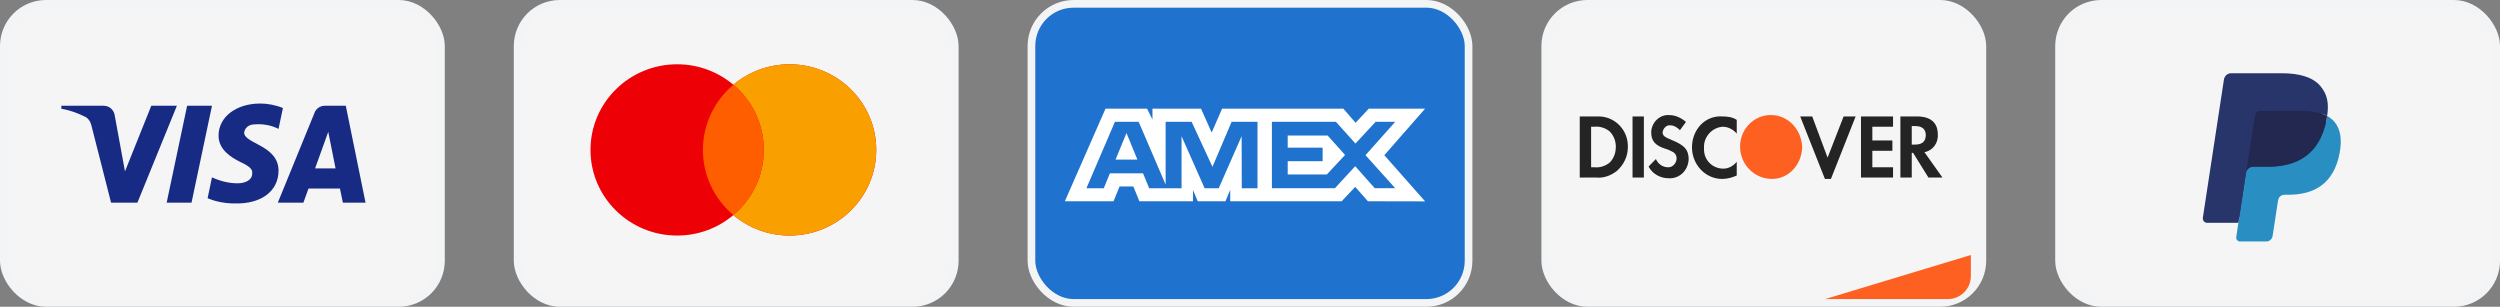 <svg width="326" height="40" viewBox="0 0 326 40" fill="none" xmlns="http://www.w3.org/2000/svg">
<rect x="0" y="0" width="326" height="40" fill="#808080" stroke="none"/>
<rect x="0.5" y="0.5" width="57" height="39" rx="5.5" fill="#F5F5F5"/>
<rect x="0.5" y="0.5" width="57" height="39" rx="5.5" stroke="#F3F4F6"/>
<path fill-rule="evenodd" clip-rule="evenodd" d="M17.917 26.43H14.484L11.91 16.321C11.788 15.856 11.528 15.444 11.147 15.251C10.194 14.764 9.145 14.376 8 14.181V13.791H13.53C14.293 13.791 14.866 14.376 14.961 15.055L16.297 22.348L19.728 13.791H23.066L17.917 26.43ZM24.974 26.43H21.732L24.401 13.791H27.643L24.974 26.43ZM31.838 17.293C31.933 16.612 32.506 16.223 33.173 16.223C34.223 16.125 35.366 16.321 36.32 16.806L36.893 14.085C35.939 13.695 34.889 13.5 33.937 13.5C30.79 13.5 28.5 15.251 28.5 17.68C28.5 19.529 30.122 20.499 31.267 21.084C32.506 21.667 32.983 22.056 32.887 22.639C32.887 23.514 31.933 23.903 30.981 23.903C29.836 23.903 28.691 23.611 27.643 23.125L27.071 25.847C28.216 26.333 29.454 26.528 30.599 26.528C34.128 26.624 36.32 24.875 36.32 22.25C36.32 18.944 31.838 18.75 31.838 17.293ZM47.667 26.43L45.092 13.791H42.327C41.755 13.791 41.182 14.181 40.992 14.764L36.225 26.43H39.562L40.228 24.584H44.329L44.711 26.43H47.667ZM42.804 17.195L43.757 21.959H41.087L42.804 17.195Z" fill="#172B85"/>
<rect x="67.5" y="0.5" width="57" height="39" rx="5.5" fill="#F5F5F5"/>
<rect x="67.5" y="0.5" width="57" height="39" rx="5.5" stroke="#F3F4F6"/>
<path d="M102.962 8.383C109.203 8.383 114.264 13.383 114.264 19.55C114.263 25.717 109.203 30.716 102.962 30.716C100.163 30.716 97.605 29.709 95.631 28.044C93.657 29.709 91.099 30.716 88.301 30.716C82.06 30.716 77 25.717 77 19.55C77 13.383 82.059 8.383 88.301 8.383C91.099 8.383 93.657 9.39 95.631 11.054C97.605 9.39 100.164 8.383 102.962 8.383Z" fill="#ED0006"/>
<path d="M102.961 8.383C109.202 8.383 114.263 13.383 114.263 19.55C114.263 25.717 109.202 30.716 102.961 30.716C100.163 30.716 97.604 29.71 95.631 28.045C98.06 25.997 99.602 22.953 99.602 19.55C99.602 16.148 98.06 13.102 95.631 11.054C97.604 9.39 100.163 8.383 102.961 8.383Z" fill="#F9A000"/>
<path d="M95.63 11.054C98.059 13.102 99.602 16.147 99.602 19.55C99.602 22.952 98.059 25.997 95.63 28.045C93.201 25.997 91.66 22.952 91.66 19.55C91.66 16.148 93.201 13.102 95.63 11.054Z" fill="#FF5E00"/>
<rect x="134.5" y="0.5" width="57" height="39" rx="5.5" fill="#1F72CD"/>
<rect x="134.5" y="0.5" width="57" height="39" rx="5.5" stroke="#F3F4F6"/>
<path d="M150.28 15.586V14.166H156.613L158.003 17.284L159.36 14.166H175.166L176.769 16.007L178.488 14.166H185.836L180.517 20.239L185.836 26.26L178.373 26.245L176.719 24.369L174.952 26.245H160.422V24.744L159.8 26.245H156.186L155.563 24.775V26.245H148.577L147.79 24.319H145.991L145.204 26.245H138.857L144.159 14.166H149.575L150.28 15.586ZM141.669 24.546H143.931L144.729 22.605H149.054L149.854 24.548H154.075V17.757L157.083 24.548H158.919L161.91 17.757L161.927 24.548H163.979V15.881H160.606L158.104 21.753L155.387 15.881H151.998V24.072L148.481 15.881H145.388C145.388 15.881 141.673 24.537 141.669 24.546ZM165.856 24.544H174.07L176.719 21.672L179.271 24.544H181.938L178.061 20.238L181.938 15.881H179.386L176.752 18.719L174.2 15.881H165.856V24.544ZM173.123 17.674L175.395 20.205L173.022 22.748H167.917V21.022H172.469V19.258H167.917V17.674H173.123ZM148.315 20.809H145.468L146.893 17.348L148.315 20.809Z" fill="white"/>
<rect x="201.5" y="0.5" width="57" height="39" rx="5.5" fill="#F5F5F5"/>
<rect x="201.5" y="0.5" width="57" height="39" rx="5.5" stroke="#F3F4F6"/>
<path d="M238 39L257 33.25V36C257 37.657 255.657 39 254 39H238Z" fill="#FD6020"/>
<path d="M224.641 15.184C225.25 15.184 225.948 15.274 226.471 15.633V17.424C226.035 16.886 225.337 16.528 224.641 16.528C223.247 16.618 222.115 17.871 222.202 19.303V19.482C222.202 20.915 223.335 21.99 224.729 21.99C225.425 21.99 226.035 21.632 226.471 21.095V22.886C225.861 23.154 225.251 23.333 224.554 23.333C222.376 23.333 220.634 21.452 220.634 19.214C220.634 16.886 222.376 15.006 224.641 15.184ZM238.317 20.557L240.407 15.184H241.976L238.753 23.333H237.969L234.745 15.184H236.313L238.317 20.557ZM217.673 15.006C218.457 15.006 219.241 15.364 219.851 15.901L219.066 16.975C218.718 16.617 218.282 16.348 217.847 16.348C217.324 16.259 216.889 16.707 216.802 17.244C216.802 17.692 217.063 17.871 217.934 18.229C219.676 18.946 220.111 19.483 220.198 20.557V20.826C220.111 22.259 218.979 23.334 217.585 23.244C216.54 23.244 215.494 22.706 214.972 21.721L215.931 20.736C216.192 21.363 216.801 21.811 217.498 21.811H217.585C218.107 21.811 218.631 21.274 218.631 20.647C218.631 20.289 218.457 20.02 218.195 19.841C217.847 19.662 217.498 19.483 217.149 19.393C215.756 18.946 215.32 18.318 215.32 17.244V17.154C215.408 15.901 216.453 14.916 217.673 15.006ZM208.613 15.184C210.704 15.274 212.358 17.065 212.271 19.214C212.271 20.378 211.749 21.453 210.878 22.259C210.094 22.885 209.136 23.244 208.178 23.154H206V15.184H208.613ZM214.362 23.154H212.882V15.184H214.362V23.154ZM246.854 16.528H244.153V18.318H246.767V19.662H244.153V21.811H246.854V23.154H242.673V15.184H246.854V16.528ZM249.989 15.184C251.731 15.184 252.689 15.99 252.689 17.512C252.777 18.677 251.993 19.662 250.947 19.841L253.299 23.154H251.47L249.467 19.93H249.292V23.154H247.812V15.184H249.989ZM209.92 17.154C209.397 16.706 208.613 16.438 207.916 16.527H207.48V21.81H207.916C208.613 21.9 209.397 21.631 209.92 21.183C210.442 20.646 210.704 19.93 210.704 19.125C210.704 18.409 210.443 17.691 209.92 17.154ZM249.292 18.855H249.728C250.686 18.855 251.122 18.408 251.122 17.602C251.122 16.886 250.686 16.438 249.728 16.438H249.292V18.855Z" fill="#242424"/>
<path fill-rule="evenodd" clip-rule="evenodd" d="M230.913 15C228.736 15 226.906 16.791 226.906 19.119C226.906 21.358 228.648 23.238 230.913 23.328C233.178 23.417 234.92 21.537 235.007 19.209C234.92 16.88 233.178 15 230.913 15V15Z" fill="#FD6020"/>
<rect x="268.5" y="0.5" width="57" height="39" rx="5.5" fill="#F5F5F5"/>
<rect x="268.5" y="0.5" width="57" height="39" rx="5.5" stroke="#F3F4F6"/>
<path fill-rule="evenodd" clip-rule="evenodd" d="M292.357 30.747L292.725 28.332L291.905 28.312H287.992L290.712 10.489C290.72 10.435 290.748 10.385 290.788 10.35C290.828 10.314 290.879 10.294 290.933 10.294H297.531C299.722 10.294 301.233 10.765 302.022 11.695C302.393 12.132 302.628 12.588 302.742 13.089C302.862 13.616 302.864 14.245 302.747 15.012L302.739 15.068V15.559L303.109 15.776C303.42 15.947 303.668 16.142 303.858 16.366C304.174 16.739 304.379 17.213 304.466 17.775C304.555 18.353 304.525 19.041 304.379 19.82C304.21 20.716 303.937 21.496 303.569 22.134C303.23 22.722 302.798 23.21 302.285 23.588C301.795 23.948 301.214 24.22 300.556 24.395C299.918 24.566 299.192 24.653 298.395 24.653H297.881C297.514 24.653 297.158 24.789 296.878 25.034C296.597 25.285 296.411 25.626 296.354 26L296.315 26.217L295.665 30.474L295.636 30.631C295.628 30.68 295.615 30.705 295.595 30.721C295.577 30.737 295.552 30.747 295.528 30.747H292.357Z" fill="#28356A"/>
<path fill-rule="evenodd" clip-rule="evenodd" d="M303.459 15.124C303.44 15.254 303.417 15.387 303.392 15.524C302.522 20.142 299.545 21.737 295.743 21.737H293.807C293.342 21.737 292.95 22.086 292.878 22.56L291.606 30.898C291.559 31.21 291.791 31.49 292.095 31.49H295.528C295.935 31.49 296.28 31.185 296.344 30.771L296.378 30.59L297.024 26.35L297.066 26.117C297.129 25.702 297.475 25.396 297.882 25.396H298.395C301.722 25.396 304.326 24 305.087 19.96C305.405 18.273 305.241 16.864 304.399 15.873C304.145 15.574 303.829 15.326 303.459 15.124Z" fill="#298FC2"/>
<path fill-rule="evenodd" clip-rule="evenodd" d="M302.549 14.749C302.416 14.709 302.279 14.673 302.138 14.64C301.996 14.608 301.852 14.58 301.702 14.555C301.18 14.468 300.608 14.426 299.996 14.426H294.824C294.697 14.426 294.576 14.456 294.467 14.51C294.229 14.628 294.052 14.862 294.009 15.147L292.908 22.35L292.877 22.56C292.949 22.086 293.341 21.737 293.806 21.737H295.742C299.544 21.737 302.521 20.141 303.391 15.524C303.417 15.387 303.439 15.254 303.459 15.124C303.239 15.003 303 14.9 302.744 14.812C302.68 14.79 302.615 14.769 302.549 14.749Z" fill="#22284F"/>
<path fill-rule="evenodd" clip-rule="evenodd" d="M294.009 15.148C294.052 14.862 294.229 14.628 294.468 14.511C294.577 14.457 294.697 14.427 294.824 14.427H299.996C300.609 14.427 301.181 14.469 301.703 14.556C301.852 14.58 301.997 14.609 302.138 14.641C302.279 14.673 302.416 14.71 302.549 14.75C302.615 14.77 302.68 14.791 302.744 14.812C303.001 14.9 303.24 15.004 303.46 15.124C303.719 13.418 303.458 12.256 302.565 11.204C301.581 10.046 299.805 9.55 297.532 9.55H290.933C290.469 9.55 290.073 9.899 290.001 10.374L287.253 28.38C287.199 28.736 287.465 29.057 287.812 29.057H291.886L294.009 15.148Z" fill="#28356A"/>
</svg>
